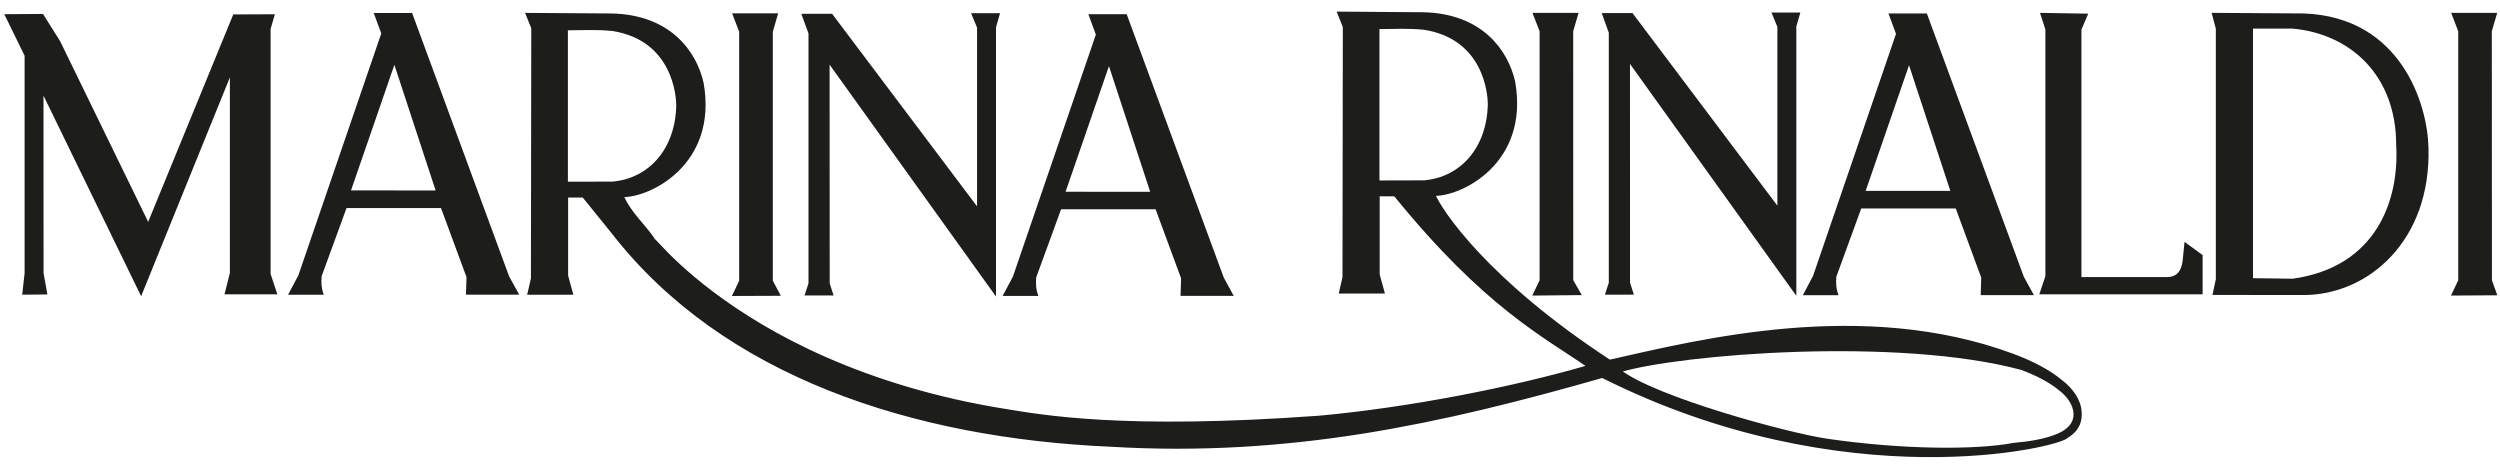 <svg width="192" height="36" viewBox="0 0 192 36" fill="none" xmlns="http://www.w3.org/2000/svg">
<path fill-rule="evenodd" clip-rule="evenodd" d="M158.763 33.524C158.232 34.251 141.676 38.26 123.061 28.915C119.968 29.796 116.925 30.62 113.877 31.346C110.834 32.072 107.786 32.695 104.702 33.192C98.525 34.171 92.186 34.611 85.34 34.204C70.07 33.548 55.59 28.789 47.121 17.925L44.806 15.063H43.525V21.185L43.894 22.53H40.62L40.882 21.396L40.909 2.152L40.486 1.098L46.932 1.141C51.405 1.221 53.388 3.979 53.932 6.387C55.029 12.581 49.845 15.091 47.786 15.03C48.294 16.276 49.364 17.208 50.147 18.319C50.191 18.324 52.736 21.622 58.503 25.027C61.385 26.727 65.076 28.451 69.661 29.809C71.953 30.489 74.471 31.075 77.222 31.515C79.973 31.955 86.226 33.131 101.353 32.03C108.231 31.398 116.174 29.843 122.014 28.142C118.619 25.781 114.097 23.551 107.134 14.969H105.853V21.092L106.221 22.436H102.949L103.21 21.302L103.236 2.054L102.814 1L109.26 1.047C113.733 1.126 115.715 3.886 116.259 6.289C117.356 12.486 112.173 14.997 110.114 14.936C110.635 16.202 114.196 21.579 123.618 27.735C130.532 26.179 143.065 23.013 154.564 27.266C156.002 27.8 157.324 28.465 158.295 29.276C159.113 29.889 159.725 30.775 159.765 31.641C159.801 32.265 159.684 32.944 158.763 33.524ZM43.507 14.06L47.044 14.056C49.895 13.807 51.985 11.507 52.043 8.069C52.039 7.39 51.765 3.014 47.044 2.274C45.813 2.148 44.671 2.218 43.507 2.223V14.06ZM105.835 13.967L109.377 13.957C112.223 13.714 114.312 11.414 114.371 7.975C114.366 7.296 114.093 2.921 109.377 2.181C108.141 2.054 106.999 2.125 105.835 2.129V13.967ZM154.658 34.12C155.868 34.016 156.955 33.829 157.796 33.511C160.13 32.686 159.486 30.854 158.201 29.894C157.432 29.252 156.389 28.728 155.261 28.306C145.771 25.753 129.044 27.093 124.392 28.484C127.138 30.611 137.347 33.365 140.283 33.796C146.153 34.654 151.782 34.668 154.658 34.12Z" fill="#1D1D1B"/>
<path fill-rule="evenodd" clip-rule="evenodd" d="M158.763 33.524C159.684 32.944 159.801 32.265 159.765 31.641C159.725 30.775 159.113 29.889 158.295 29.276C157.324 28.465 156.002 27.8 154.564 27.266C143.065 23.013 130.532 26.179 123.618 27.735C114.196 21.579 110.635 16.202 110.114 14.936C112.173 14.997 117.356 12.486 116.259 6.289C115.715 3.886 113.733 1.126 109.26 1.047L102.814 1L103.236 2.054L103.21 21.302L102.949 22.436H106.221L105.853 21.092V14.969H107.134C114.097 23.551 118.619 25.781 122.014 28.142C116.174 29.843 108.231 31.398 101.353 32.03C86.226 33.131 79.973 31.955 77.222 31.515C74.471 31.075 71.953 30.489 69.661 29.809C65.076 28.451 61.385 26.727 58.503 25.027C52.736 21.622 50.191 18.324 50.147 18.319C49.364 17.208 48.294 16.276 47.786 15.03C49.845 15.091 55.029 12.581 53.932 6.387C53.388 3.979 51.405 1.221 46.932 1.141L40.486 1.098L40.909 2.152L40.882 21.396L40.62 22.53H43.894L43.525 21.185V15.063H44.806L47.121 17.925C55.59 28.789 70.07 33.548 85.34 34.204C92.186 34.611 98.525 34.171 104.702 33.192C107.786 32.695 110.834 32.072 113.877 31.346C116.925 30.62 119.968 29.796 123.061 28.915C141.676 38.26 158.232 34.251 158.763 33.524Z" stroke="#1D1D1B" stroke-width="0.215"/>
<path fill-rule="evenodd" clip-rule="evenodd" d="M105.835 13.967V2.129C106.999 2.124 108.141 2.054 109.377 2.181C114.093 2.921 114.366 7.296 114.371 7.975C114.312 11.414 112.223 13.714 109.377 13.957L105.835 13.967Z" stroke="#1D1D1B" stroke-width="0.215"/>
<path fill-rule="evenodd" clip-rule="evenodd" d="M43.507 14.06V2.222C44.671 2.218 45.813 2.147 47.044 2.274C51.764 3.014 52.039 7.389 52.043 8.069C51.985 11.507 49.895 13.807 47.044 14.055L43.507 14.06Z" stroke="#1D1D1B" stroke-width="0.215"/>
<path fill-rule="evenodd" clip-rule="evenodd" d="M186.4 11.329C186.607 18.468 181.783 22.544 176.942 22.549L170.05 22.544L170.284 21.448V2.19L169.992 1.094C172.226 1.094 174.708 1.141 176.942 1.141C184.373 1.422 186.328 8.125 186.4 11.329ZM184.134 11.128C184.134 5.783 180.632 2.49 176.043 2.087H172.923V21.471L176.092 21.514C182.61 20.595 184.382 15.396 184.134 11.128Z" fill="#1D1D1B"/>
<path fill-rule="evenodd" clip-rule="evenodd" d="M186.4 11.329C186.607 18.468 181.783 22.544 176.942 22.549L170.05 22.544L170.284 21.448V2.19L169.992 1.094C172.226 1.094 174.708 1.141 176.942 1.141C184.373 1.422 186.328 8.125 186.4 11.329Z" stroke="#1D1D1B" stroke-width="0.215"/>
<path fill-rule="evenodd" clip-rule="evenodd" d="M184.134 11.128C184.382 15.396 182.61 20.595 176.092 21.513L172.923 21.471V2.087H176.043C180.632 2.49 184.134 5.783 184.134 11.128Z" stroke="#1D1D1B" stroke-width="0.215"/>
<path fill-rule="evenodd" clip-rule="evenodd" d="M169.053 22.497H156.767L157.194 21.227V2.251L156.821 1.098L160.215 1.154L159.747 2.251V21.387H166.454C167.61 21.368 167.691 20.29 167.74 19.986L167.861 18.773L169.053 19.644V22.497Z" fill="#1D1D1B"/>
<path fill-rule="evenodd" clip-rule="evenodd" d="M169.053 22.497H156.767L157.194 21.227V2.251L156.821 1.098L160.215 1.154L159.747 2.251V21.387H166.454C167.61 21.368 167.691 20.29 167.74 19.986L167.861 18.773L169.053 19.644V22.497Z" stroke="#1D1D1B" stroke-width="0.215"/>
<path fill-rule="evenodd" clip-rule="evenodd" d="M76.66 1.122L76.386 2.073V22.441L63.605 4.631L63.614 21.785L63.871 22.582H61.938L62.199 21.785V2.546L61.695 1.169H63.853L75.145 16.169V2.101L74.74 1.122H76.66Z" fill="#1D1D1B"/>
<path fill-rule="evenodd" clip-rule="evenodd" d="M76.66 1.122L76.386 2.073V22.441L63.605 4.631L63.614 21.785L63.871 22.582H61.938L62.199 21.785V2.546L61.695 1.169H63.853L75.145 16.169V2.101L74.74 1.122H76.66Z" stroke="#1D1D1B" stroke-width="0.215"/>
<path fill-rule="evenodd" clip-rule="evenodd" d="M59.789 22.61L56.382 22.624L56.876 21.584V2.42L56.382 1.131H59.618L59.245 2.42V21.584L59.789 22.61Z" fill="#1D1D1B"/>
<path fill-rule="evenodd" clip-rule="evenodd" d="M59.789 22.61L56.382 22.624L56.876 21.584V2.42L56.382 1.131H59.618L59.245 2.42V21.584L59.789 22.61Z" stroke="#1D1D1B" stroke-width="0.215"/>
<path fill-rule="evenodd" clip-rule="evenodd" d="M94.569 22.615H90.775L90.816 21.359L88.824 15.963H81.416C80.769 17.734 80.121 19.509 79.474 21.284C79.438 21.753 79.447 22.179 79.595 22.62H77.181L77.892 21.284L84.275 2.659L83.74 1.197H86.455L93.886 21.359L94.569 22.615ZM88.483 14.839L85.17 4.744L81.686 14.834L88.483 14.839Z" fill="#1D1D1B"/>
<path fill-rule="evenodd" clip-rule="evenodd" d="M94.569 22.615H90.775L90.816 21.359L88.824 15.963H81.416C80.769 17.734 80.121 19.509 79.474 21.284C79.438 21.753 79.447 22.179 79.595 22.62H77.181L77.892 21.284L84.275 2.659L83.74 1.197H86.455L93.886 21.359L94.569 22.615Z" stroke="#1D1D1B" stroke-width="0.215"/>
<path fill-rule="evenodd" clip-rule="evenodd" d="M88.483 14.838L81.686 14.834L85.17 4.743L88.483 14.838Z" stroke="#1D1D1B" stroke-width="0.215"/>
<path fill-rule="evenodd" clip-rule="evenodd" d="M21.152 22.497H17.38L17.762 20.98V5.394L10.83 22.487L3.233 6.879L3.238 20.98L3.512 22.507L1.826 22.525L1.997 20.98V4.256L0.5 1.196L3.242 1.178L4.523 3.215L11.388 17.302L17.987 1.215L20.967 1.202L20.675 2.204V21.059L21.152 22.497Z" fill="#1D1D1B"/>
<path fill-rule="evenodd" clip-rule="evenodd" d="M21.152 22.497H17.38L17.762 20.98V5.394L10.83 22.487L3.233 6.879L3.238 20.98L3.512 22.507L1.826 22.525L1.997 20.98V4.256L0.5 1.196L3.242 1.178L4.523 3.215L11.388 17.302L17.987 1.215L20.967 1.202L20.675 2.204V21.059L21.152 22.497Z" stroke="#1D1D1B" stroke-width="0.215"/>
<path fill-rule="evenodd" clip-rule="evenodd" d="M39.691 22.521H35.896L35.937 21.27L33.945 15.874H26.537C25.89 17.645 25.242 19.42 24.595 21.191C24.559 21.664 24.568 22.09 24.716 22.53H22.302L23.013 21.191L29.396 2.565L28.857 1.108H31.576L39.003 21.27L39.691 22.521ZM33.604 14.736L30.291 4.64L26.807 14.731L33.604 14.736Z" fill="#1D1D1B"/>
<path fill-rule="evenodd" clip-rule="evenodd" d="M39.691 22.521H35.896L35.937 21.27L33.945 15.874H26.537C25.89 17.645 25.242 19.42 24.595 21.191C24.559 21.664 24.568 22.09 24.716 22.53H22.302L23.013 21.191L29.396 2.565L28.857 1.108H31.576L39.003 21.27L39.691 22.521Z" stroke="#1D1D1B" stroke-width="0.215"/>
<path fill-rule="evenodd" clip-rule="evenodd" d="M33.604 14.735L26.807 14.73L30.291 4.64L33.604 14.735Z" stroke="#1D1D1B" stroke-width="0.215"/>
<path fill-rule="evenodd" clip-rule="evenodd" d="M138.125 1.07L137.851 2.021V22.385L125.075 4.574L125.079 21.729L125.336 22.525H123.407L123.663 21.729V2.494L123.164 1.112H125.322L136.61 16.117V2.045L136.21 1.07H138.125Z" fill="#1D1D1B"/>
<path fill-rule="evenodd" clip-rule="evenodd" d="M138.125 1.07L137.851 2.021V22.385L125.075 4.574L125.079 21.729L125.336 22.525H123.407L123.663 21.729V2.494L123.164 1.112H125.322L136.61 16.117V2.045L136.21 1.07H138.125Z" stroke="#1D1D1B" stroke-width="0.215"/>
<path fill-rule="evenodd" clip-rule="evenodd" d="M121.298 22.558L117.85 22.591L118.349 21.547V2.382L117.85 1.094H121.091L120.714 2.382L120.718 21.547L121.298 22.558Z" fill="#1D1D1B"/>
<path fill-rule="evenodd" clip-rule="evenodd" d="M121.298 22.558L117.85 22.591L118.349 21.547V2.382L117.85 1.094H121.091L120.714 2.382L120.718 21.547L121.298 22.558Z" stroke="#1D1D1B" stroke-width="0.215"/>
<path fill-rule="evenodd" clip-rule="evenodd" d="M191.642 22.572L188.405 22.591L188.9 21.547V2.382L188.405 1.094H191.642L191.264 2.382L191.273 21.547L191.642 22.572Z" fill="#1D1D1B"/>
<path fill-rule="evenodd" clip-rule="evenodd" d="M191.642 22.572L188.405 22.591L188.9 21.547V2.382L188.405 1.094H191.642L191.264 2.382L191.273 21.547L191.642 22.572Z" stroke="#1D1D1B" stroke-width="0.215"/>
<path fill-rule="evenodd" clip-rule="evenodd" d="M156.021 22.558H152.227L152.267 21.303L150.276 15.902H142.867C142.22 17.677 141.573 19.452 140.925 21.228C140.889 21.696 140.898 22.122 141.047 22.563H138.637L139.343 21.228L145.727 2.598L145.187 1.141H147.907L155.333 21.303L156.021 22.558ZM149.934 14.768L146.616 4.673L143.133 14.768H149.934Z" fill="#1D1D1B"/>
<path fill-rule="evenodd" clip-rule="evenodd" d="M156.021 22.558H152.227L152.267 21.303L150.276 15.902H142.867C142.22 17.677 141.573 19.452 140.925 21.228C140.889 21.696 140.898 22.122 141.047 22.563H138.637L139.343 21.228L145.727 2.598L145.187 1.141H147.907L155.333 21.303L156.021 22.558Z" stroke="#1D1D1B" stroke-width="0.215"/>
<path fill-rule="evenodd" clip-rule="evenodd" d="M149.934 14.768H143.132L146.616 4.673L149.934 14.768Z" stroke="#1D1D1B" stroke-width="0.215"/>
<path fill-rule="evenodd" clip-rule="evenodd" d="M154.658 34.119C155.868 34.016 156.955 33.829 157.796 33.51C160.13 32.685 159.486 30.854 158.201 29.893C157.432 29.252 156.389 28.727 155.261 28.306C145.771 25.753 129.044 27.092 124.392 28.484C127.138 30.61 137.347 33.365 140.283 33.796C146.153 34.653 151.782 34.667 154.658 34.119Z" stroke="#1D1D1B" stroke-width="0.215"/>
</svg>
